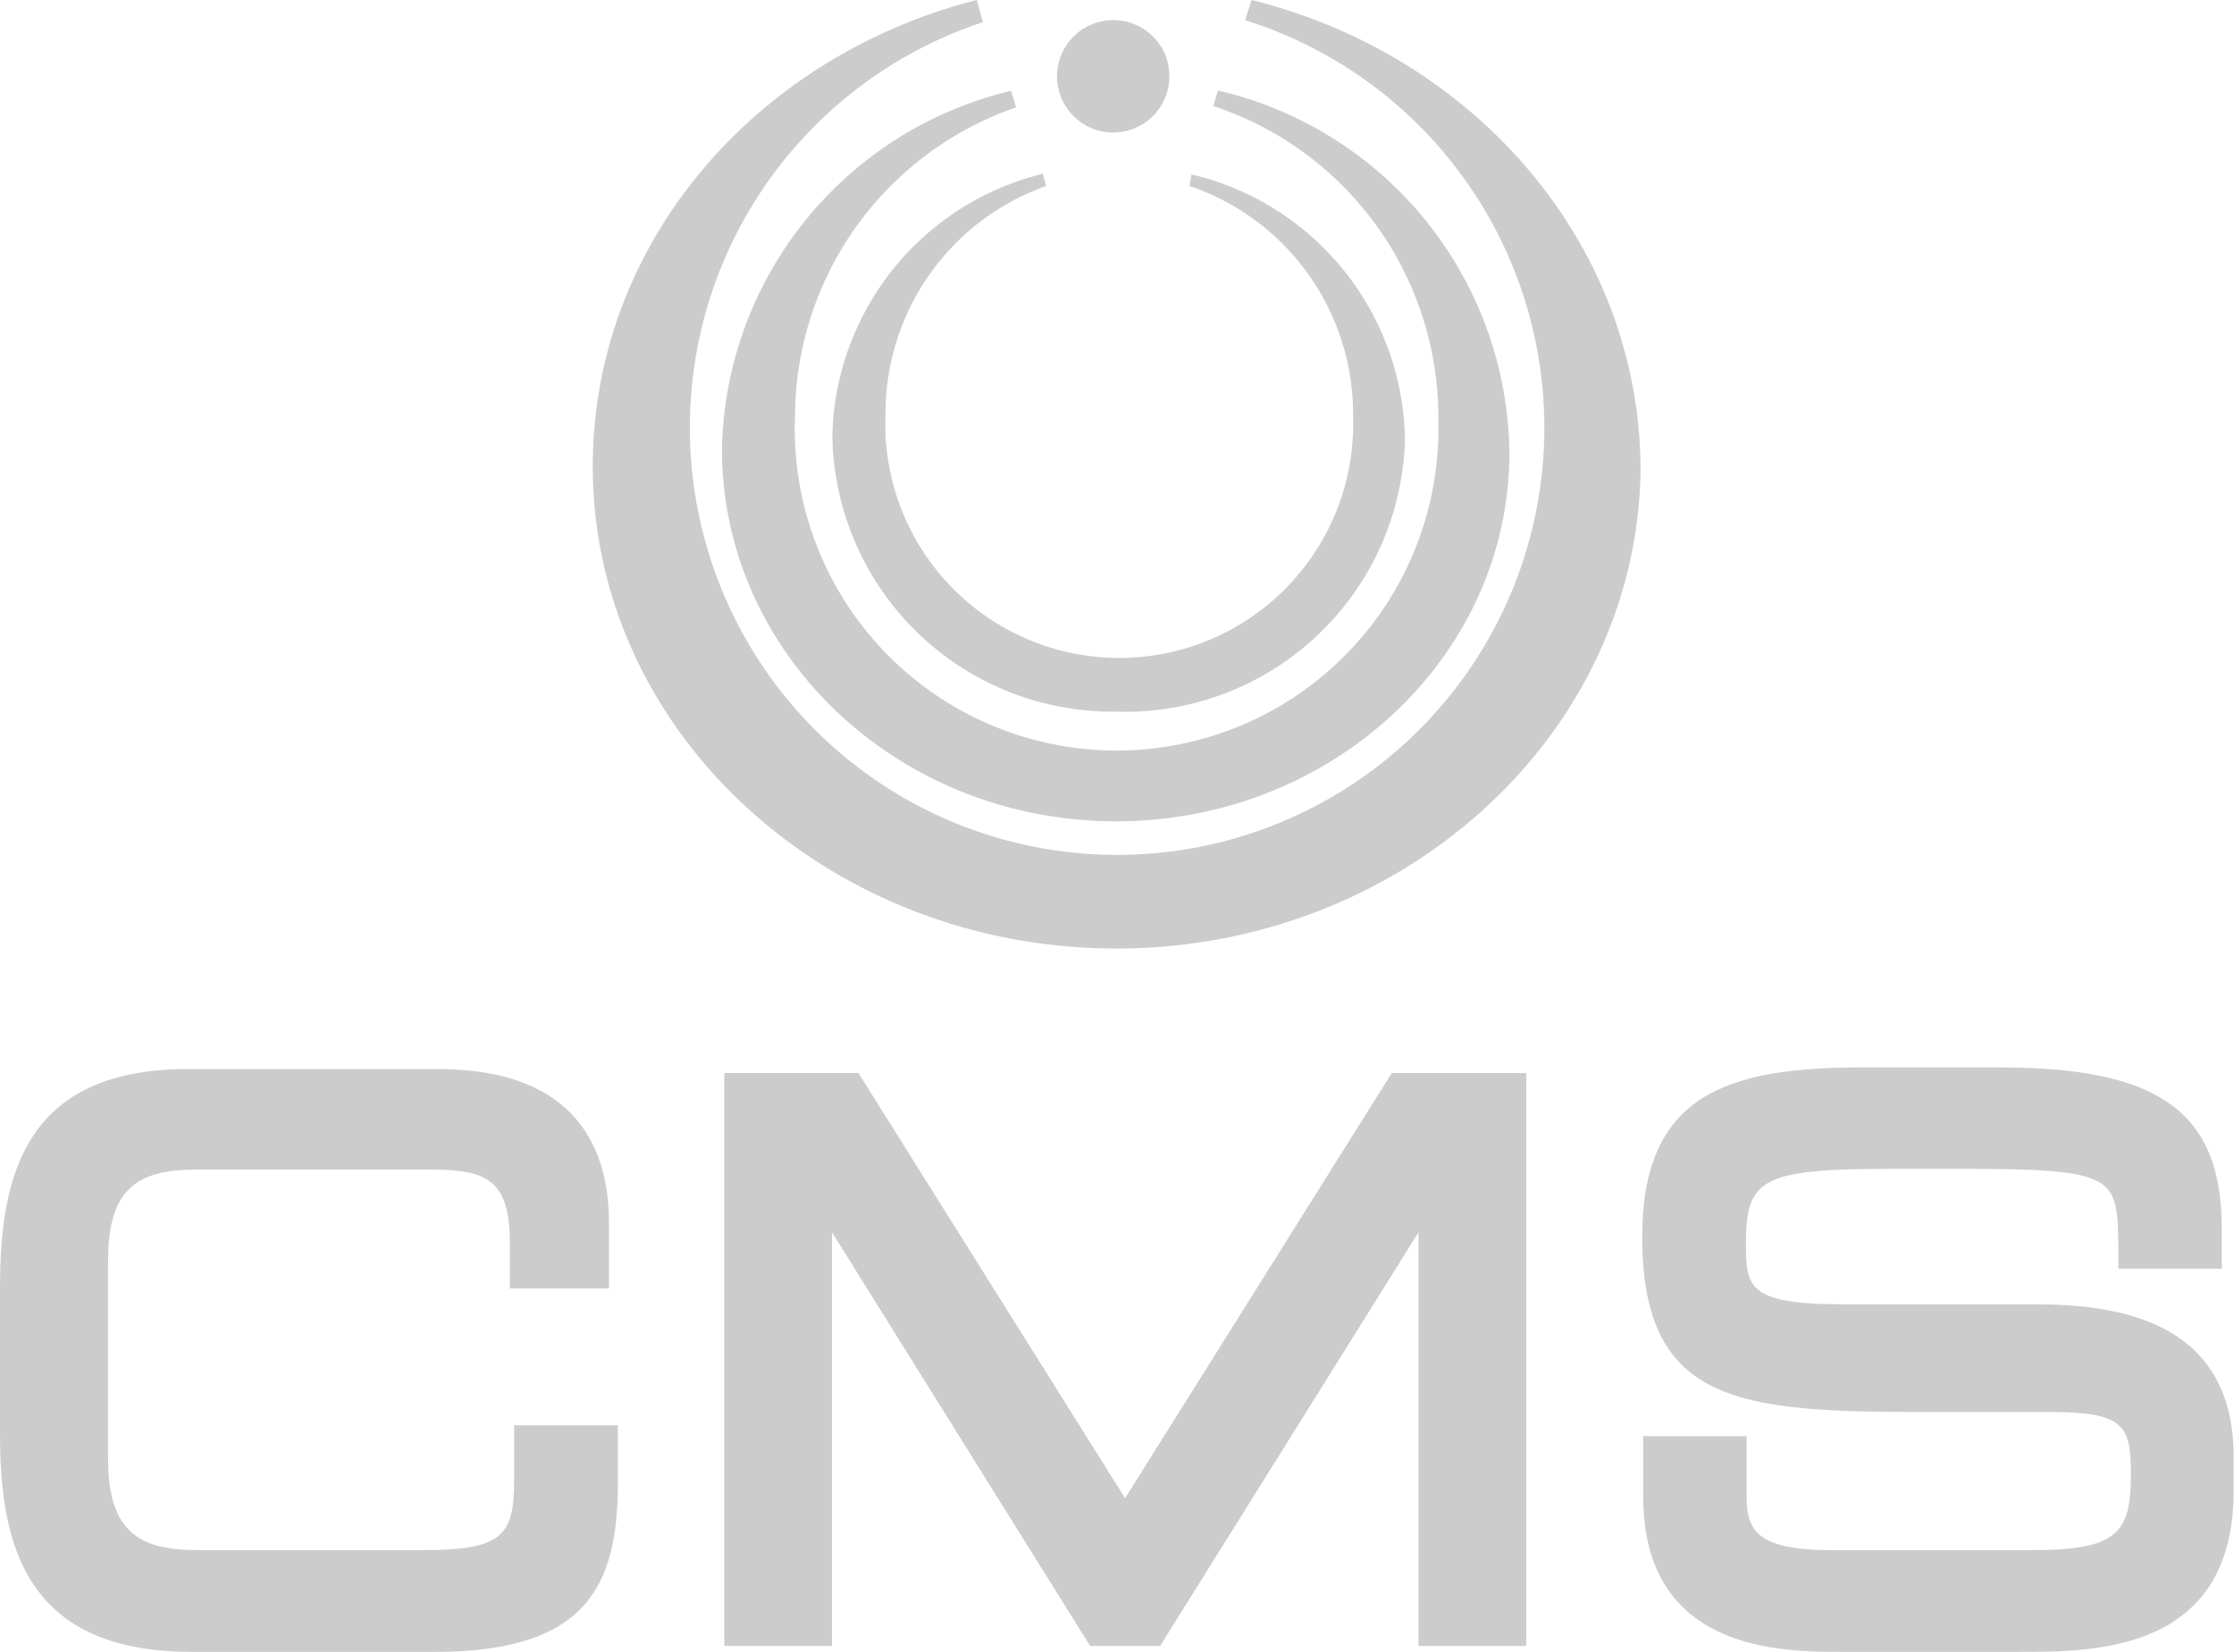 <?xml version="1.0" encoding="UTF-8"?> <svg xmlns="http://www.w3.org/2000/svg" viewBox="0 0 67.61 50"><defs><style>.cls-1,.cls-2{fill:#ccc;}.cls-1{isolation:isolate;}</style></defs><title>Asset 237</title><g id="Layer_2" data-name="Layer 2"><g id="Layer_1-2" data-name="Layer 1"><path class="cls-1" d="M36.06,5.28,36,5.63a7.29,7.29,0,0,1,4.95,7,7.08,7.08,0,1,1-14.15-.11,7.3,7.3,0,0,1,4.86-6.89l-.1-.37a8.36,8.36,0,0,0-6.37,7.93,8.48,8.48,0,0,0,8.6,8.35,8.47,8.47,0,0,0,8.73-8.22A8.38,8.38,0,0,0,36.06,5.28Z"></path><path class="cls-1" d="M36.86,2.74l-.14.47a9.92,9.92,0,0,1,6.81,9.54,9.74,9.74,0,1,1-19.47-.15,9.93,9.93,0,0,1,6.69-9.35l-.15-.5a11.38,11.38,0,0,0-8.75,10.76c-.05,6.22,5.25,11.3,11.83,11.35s12-4.95,12-11.16A11.39,11.39,0,0,0,36.86,2.74Z"></path><path class="cls-1" d="M37.88,0l-.2.61a12.93,12.93,0,1,1-7.93.06L29.56,0C22.9,1.7,18,7.29,17.94,14c-.07,8.06,7,14.64,15.71,14.71s15.88-6.41,16-14.46C49.65,7.43,44.67,1.69,37.88,0Z"></path><path class="cls-1" d="M35.39,2.33A1.7,1.7,0,1,1,33.7.61,1.69,1.69,0,0,1,35.39,2.33Z"></path><path class="cls-2" d="M15.56,44.79c0,1.68-.34,2.13-2.73,2.13H6c-1.69,0-2.73-.46-2.73-2.76v-6c0-2.3,1-2.76,2.73-2.76h6.78c1.74,0,2.65.1,2.65,2.21V39h3V37c0-2.12-.9-4.64-5.17-4.64H5.79C.69,32.31,0,35.67,0,39v4.39C0,46.64.69,50,5.79,50h7.38c4.59,0,5.53-2,5.53-5.13V43.14H15.56Z"></path><polygon class="cls-2" points="34.05 45.35 25.98 32.48 21.92 32.48 21.92 49.82 25.18 49.82 25.18 37.3 32.99 49.82 35.11 49.82 42.93 37.3 42.93 49.82 46.19 49.82 46.19 32.48 42.12 32.48 34.05 45.35"></polygon><path class="cls-2" d="M61.56,39.48H55.78c-2.94,0-2.94-.55-2.94-1.89,0-1.94.55-2.21,4.45-2.21h2.08c4.71,0,4.71.23,4.74,2.37v.65h3.13V37.19c0-3.52-1.88-4.88-6.71-4.88h-4.2c-4.1,0-6.63.85-6.63,5.12,0,5.07,2.93,5.31,8.56,5.31H62c2.25,0,2.49.37,2.49,1.87,0,1.79-.39,2.31-3,2.31H55.4c-2.35,0-2.54-.69-2.54-1.67V43.47H49.73V45.3c0,4.7,4.21,4.7,6,4.7h5.42c2.25,0,6.45,0,6.45-4.88v-1C67.61,40,64.16,39.48,61.56,39.48Z"></path></g></g></svg> 
